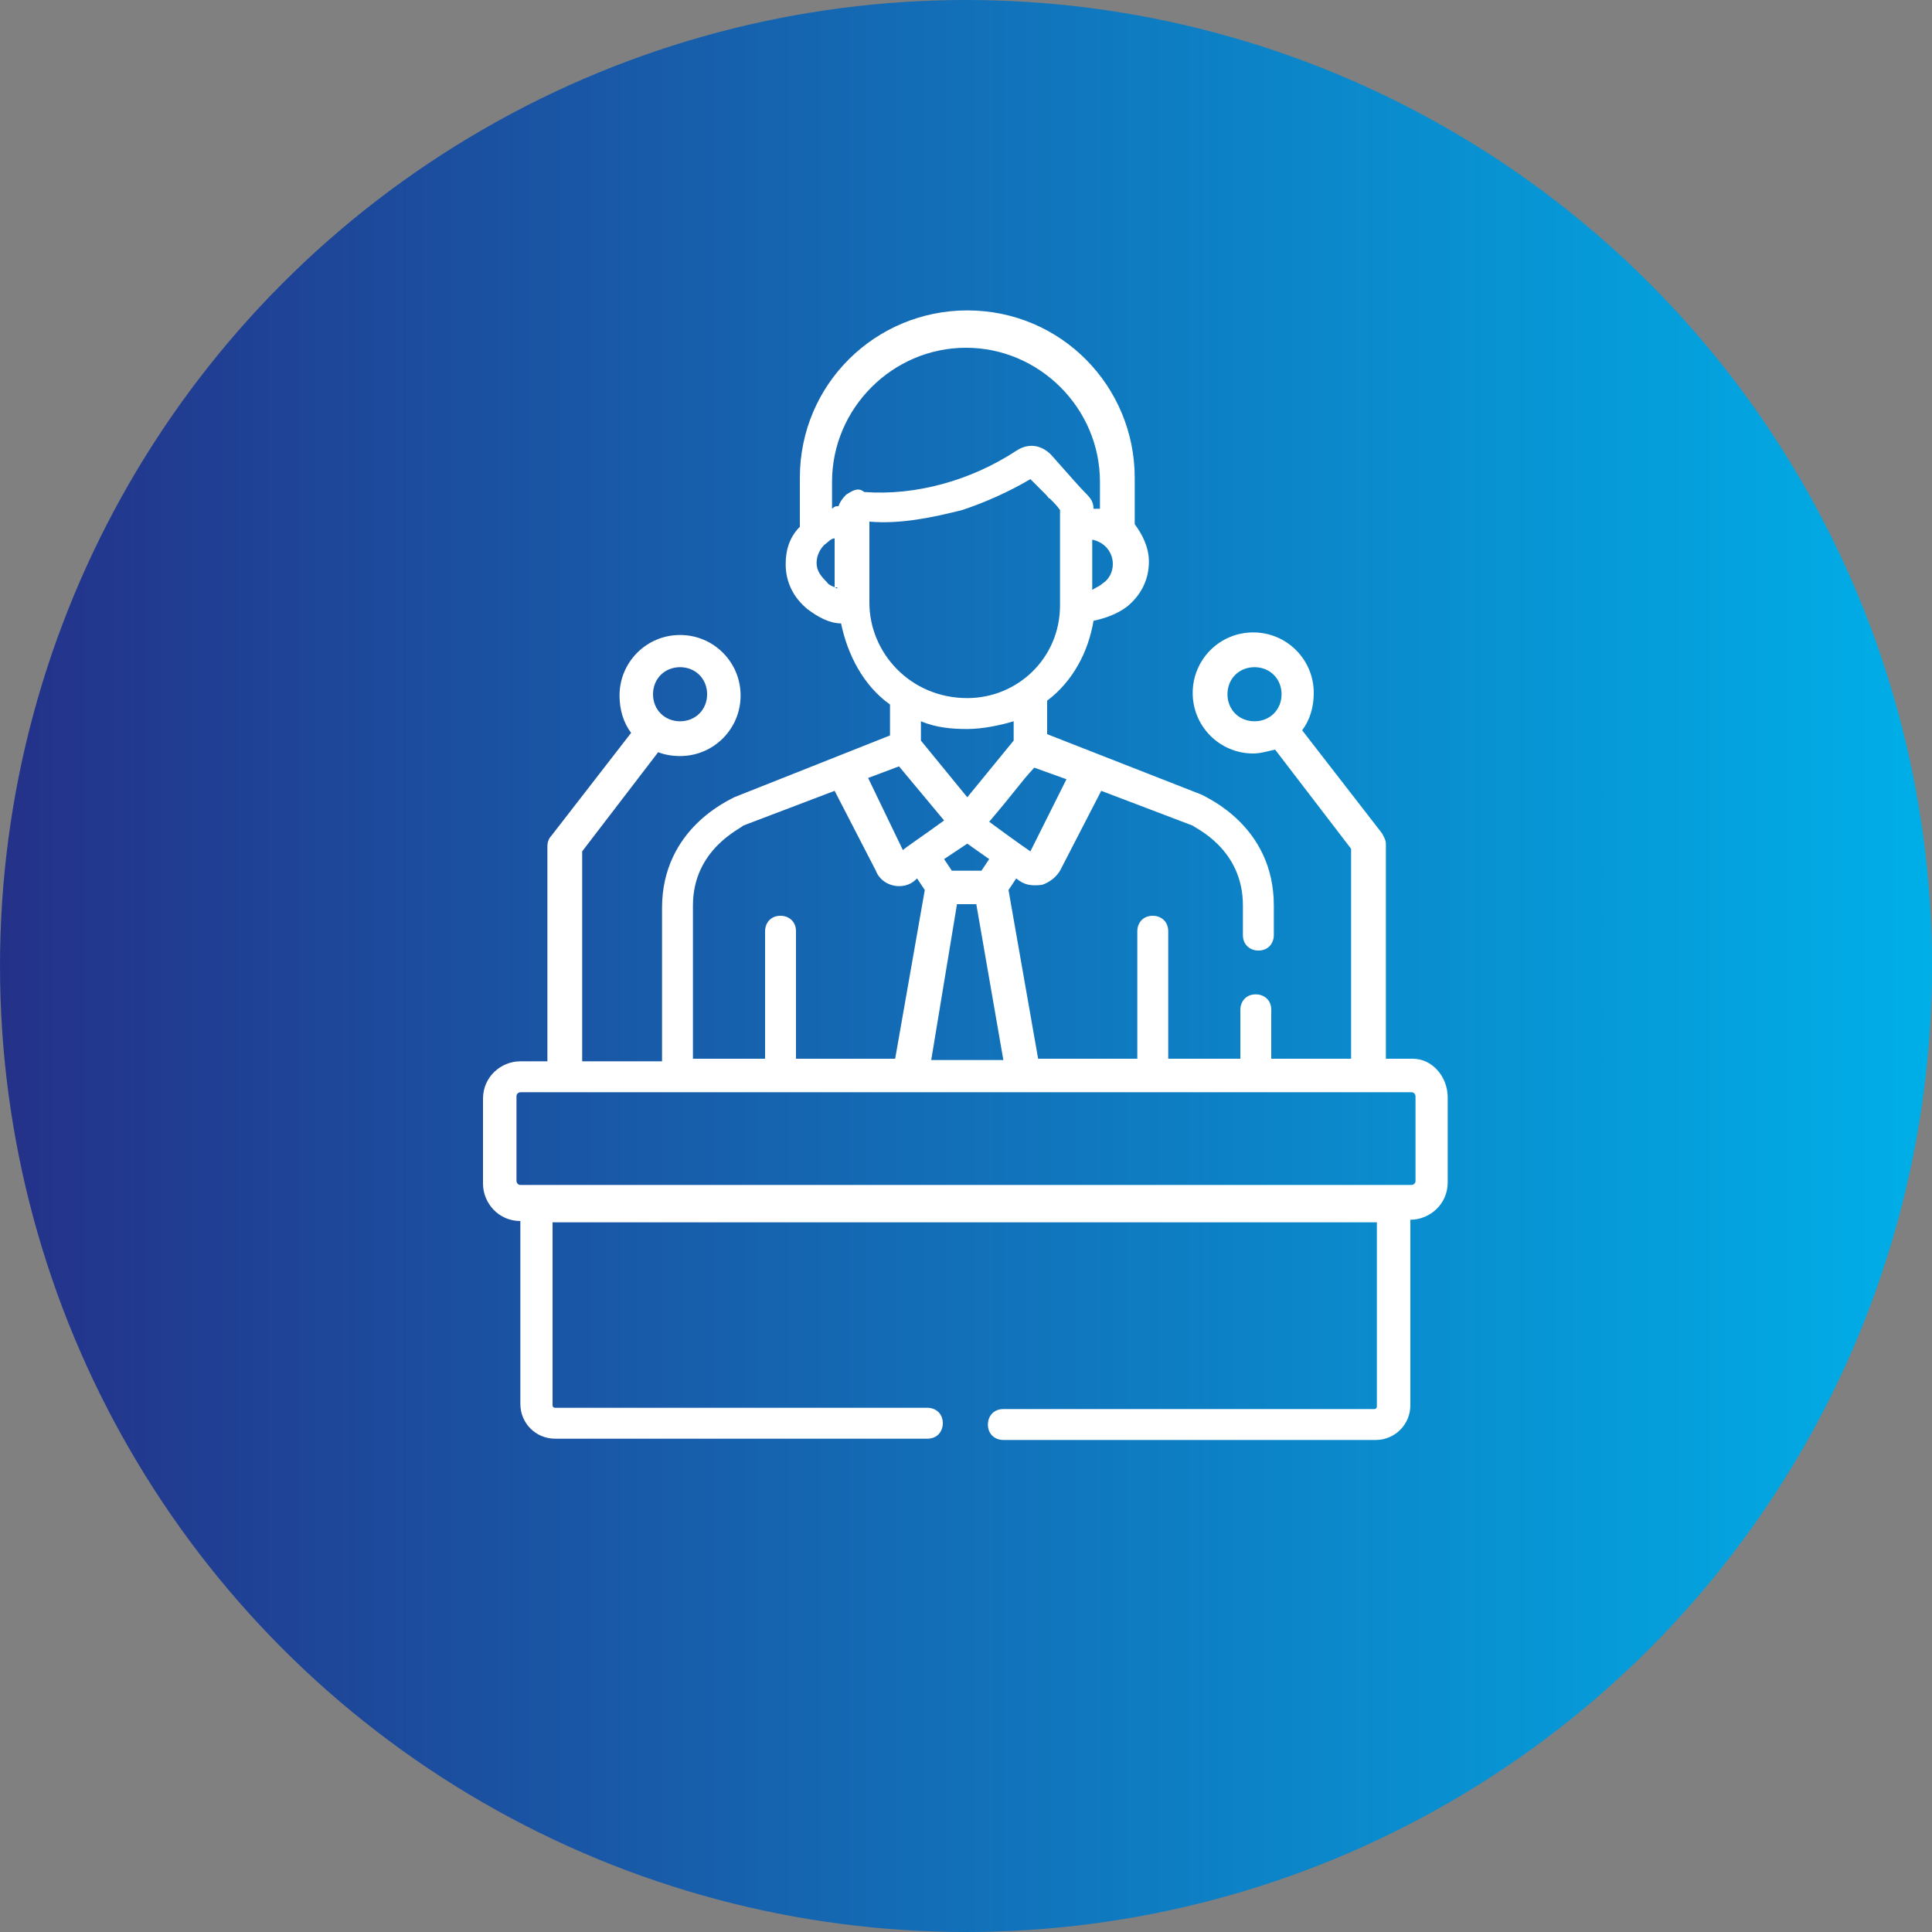 <?xml version="1.0" encoding="UTF-8"?> <!-- Generator: Adobe Illustrator 19.2.0, SVG Export Plug-In . SVG Version: 6.00 Build 0) --> <svg xmlns="http://www.w3.org/2000/svg" xmlns:xlink="http://www.w3.org/1999/xlink" id="Ebene_1" x="0px" y="0px" viewBox="0 0 150 150" style="enable-background:new 0 0 150 150;" xml:space="preserve"><rect x="0" y="0" width="150" height="150" fill="#808080" stroke="none"/> <style type="text/css"> .st0{fill:url(#SVGID_1_);} .st1{fill:#FFFFFF;} </style> <linearGradient id="SVGID_1_" gradientUnits="userSpaceOnUse" x1="0" y1="77" x2="150" y2="77" gradientTransform="matrix(1 0 0 -1 0 152)"> <stop offset="0" style="stop-color:#243189"></stop> <stop offset="1" style="stop-color:#00AFE8"></stop> </linearGradient> <circle class="st0" cx="75" cy="75" r="75"></circle> <g> <path class="st1" d="M109.7,82.2h-2.1V65.5c0-0.3-0.2-0.6-0.3-0.8l-6.2-8c0.6-0.8,0.9-1.8,0.9-2.9c0-2.6-2.1-4.7-4.7-4.7 c-2.6,0-4.7,2.1-4.7,4.7c0,2.6,2.1,4.7,4.7,4.7c0.6,0,1.2-0.2,1.7-0.3l5.9,7.7v16.3h-6.2v-3.8c0-0.8-0.6-1.2-1.2-1.2 c-0.8,0-1.2,0.6-1.2,1.2v3.8h-5.6v-9.9c0-0.8-0.6-1.2-1.2-1.2c-0.8,0-1.2,0.6-1.2,1.2v9.9h-7.7l-2.3-13.1l0.6-0.9 c0.6,0.5,1.1,0.6,2,0.5c0.6-0.2,1.1-0.6,1.4-1.1l3.2-6.2l7.1,2.7c0.2,0.2,3.9,1.8,3.9,6.2v2.3c0,0.8,0.6,1.2,1.2,1.2 c0.8,0,1.2-0.6,1.2-1.2v-2.3c0-6.2-5.3-8.4-5.6-8.6l0,0L81.3,57v-2.6c2-1.5,3.2-3.8,3.6-6.2c0.9-0.2,1.8-0.5,2.6-1.1 c1.1-0.9,1.7-2.1,1.7-3.5c0-1.1-0.5-2.1-1.1-2.9v-3.6c0-7.1-5.7-13-13-13c-7.1,0-13,5.7-13,13v3.8c-0.8,0.8-1.1,1.8-1.1,2.9 c0,1.4,0.6,2.6,1.7,3.5c0.8,0.6,1.7,1.1,2.6,1.1c0.5,2.4,1.7,4.8,3.8,6.3v2.4L57,61.9l0,0c-0.3,0.2-5.6,2.4-5.6,8.6v11.9h-6.2V66.1 l5.9-7.7c0.5,0.2,1.1,0.3,1.7,0.3c2.6,0,4.7-2.1,4.7-4.7c0-2.6-2.1-4.7-4.7-4.7c-2.6,0-4.7,2.1-4.7,4.7c0,1.1,0.3,2.1,0.9,2.9 l-6.2,8c-0.2,0.2-0.3,0.5-0.3,0.8v16.7h-2.1c-1.5,0-2.9,1.2-2.9,2.9v6.6c0,1.5,1.2,2.9,2.9,2.9V109c0,1.5,1.2,2.7,2.7,2.7h28.9 c0.8,0,1.2-0.6,1.2-1.2c0-0.8-0.6-1.2-1.2-1.2H43.1c0,0-0.2,0-0.2-0.2V94.9h64v14.3c0,0,0,0.2-0.2,0.2H77.9c-0.8,0-1.2,0.6-1.2,1.2 c0,0.8,0.6,1.2,1.2,1.2h28.9c1.5,0,2.7-1.2,2.7-2.7V94.7c1.5,0,2.9-1.2,2.9-2.9v-6.6C112.4,83.6,111.2,82.2,109.7,82.2L109.7,82.2z M97.4,56c-1.2,0-2.1-0.9-2.1-2.1s0.9-2.1,2.1-2.1s2.1,0.9,2.1,2.1C99.5,55.1,98.6,56,97.4,56L97.4,56z M52.8,51.8 c1.2,0,2.1,0.9,2.1,2.1S54,56,52.8,56c-1.2,0-2.1-0.9-2.1-2.1S51.6,51.8,52.8,51.8L52.8,51.8z M82.8,60.5L80,66.1 c0,0-0.9-0.6-3.2-2.3c2.3-2.7,2.3-2.9,3.5-4.2L82.8,60.5z M75.1,65.5l1.7,1.2l-0.6,0.9h-2.3l-0.6-0.9L75.1,65.5z M71.5,57.5V56 c1.2,0.5,2.4,0.6,3.6,0.6s2.6-0.3,3.6-0.6v1.5l-3.6,4.4L71.5,57.5z M74.3,70.2h1.5l2.1,12.1h-5.6L74.3,70.2z M86.4,43.8 c0,0.6-0.3,1.2-0.8,1.5c-0.2,0.2-0.5,0.3-0.8,0.5v-3.9C85.8,42.1,86.4,42.9,86.4,43.8L86.4,43.8z M65,45.7 c-0.3-0.2-0.6-0.2-0.8-0.5c-0.5-0.5-0.8-0.9-0.8-1.5s0.3-1.1,0.6-1.4l0,0c0.3-0.2,0.5-0.5,0.8-0.5v3.8H65z M65.7,38.4 c-0.3,0.3-0.5,0.6-0.6,0.9c-0.2,0-0.3,0-0.5,0.2v-2.1l0,0c0-5.7,4.7-10.4,10.4-10.4s10.4,4.7,10.4,10.4v2.1c-0.2,0-0.3,0-0.5,0 c0-0.5-0.2-0.8-0.6-1.2c-0.5-0.5-1.1-1.2-2.7-3c-0.8-0.8-1.8-0.9-2.7-0.3c-3.5,2.3-7.8,3.5-11.8,3.2C66.6,37.8,66.2,38.1,65.7,38.4 L65.7,38.4z M67.5,46.8v-6.3c2.4,0.2,4.8-0.3,7.2-0.9c1.8-0.6,3.6-1.4,5.3-2.4c0.5,0.5,0.9,0.9,1.2,1.2l0,0 c0.2,0.2,0.2,0.3,0.3,0.3c0.3,0.3,0.6,0.6,0.8,0.9v7.4c0,4.1-3.3,7.2-7.2,7.2C70.7,54.2,67.5,50.7,67.5,46.8L67.5,46.8z M69.8,59.5 l3.5,4.2c-1.5,1.1-3,2.1-3.2,2.3l-2.7-5.6L69.8,59.5z M53.8,70.3c0-4.4,3.8-6,3.9-6.2l7.1-2.7l3.2,6.2c0.3,0.8,1.1,1.2,1.8,1.2 s1.1-0.3,1.4-0.6l0.6,0.9l-2.3,13.1h-7.7v-9.9c0-0.8-0.6-1.2-1.2-1.2c-0.8,0-1.2,0.6-1.2,1.2v9.9h-5.6L53.8,70.3L53.8,70.3z M109.9,91.7c0,0.2-0.2,0.3-0.3,0.3c-1.8,0-67.6,0-69.2,0c-0.2,0-0.3-0.2-0.3-0.3v-6.6c0-0.2,0.2-0.3,0.3-0.3c2.3,0,67.5,0,69.2,0 c0.2,0,0.3,0.2,0.3,0.3V91.7z"></path> </g> </svg> 